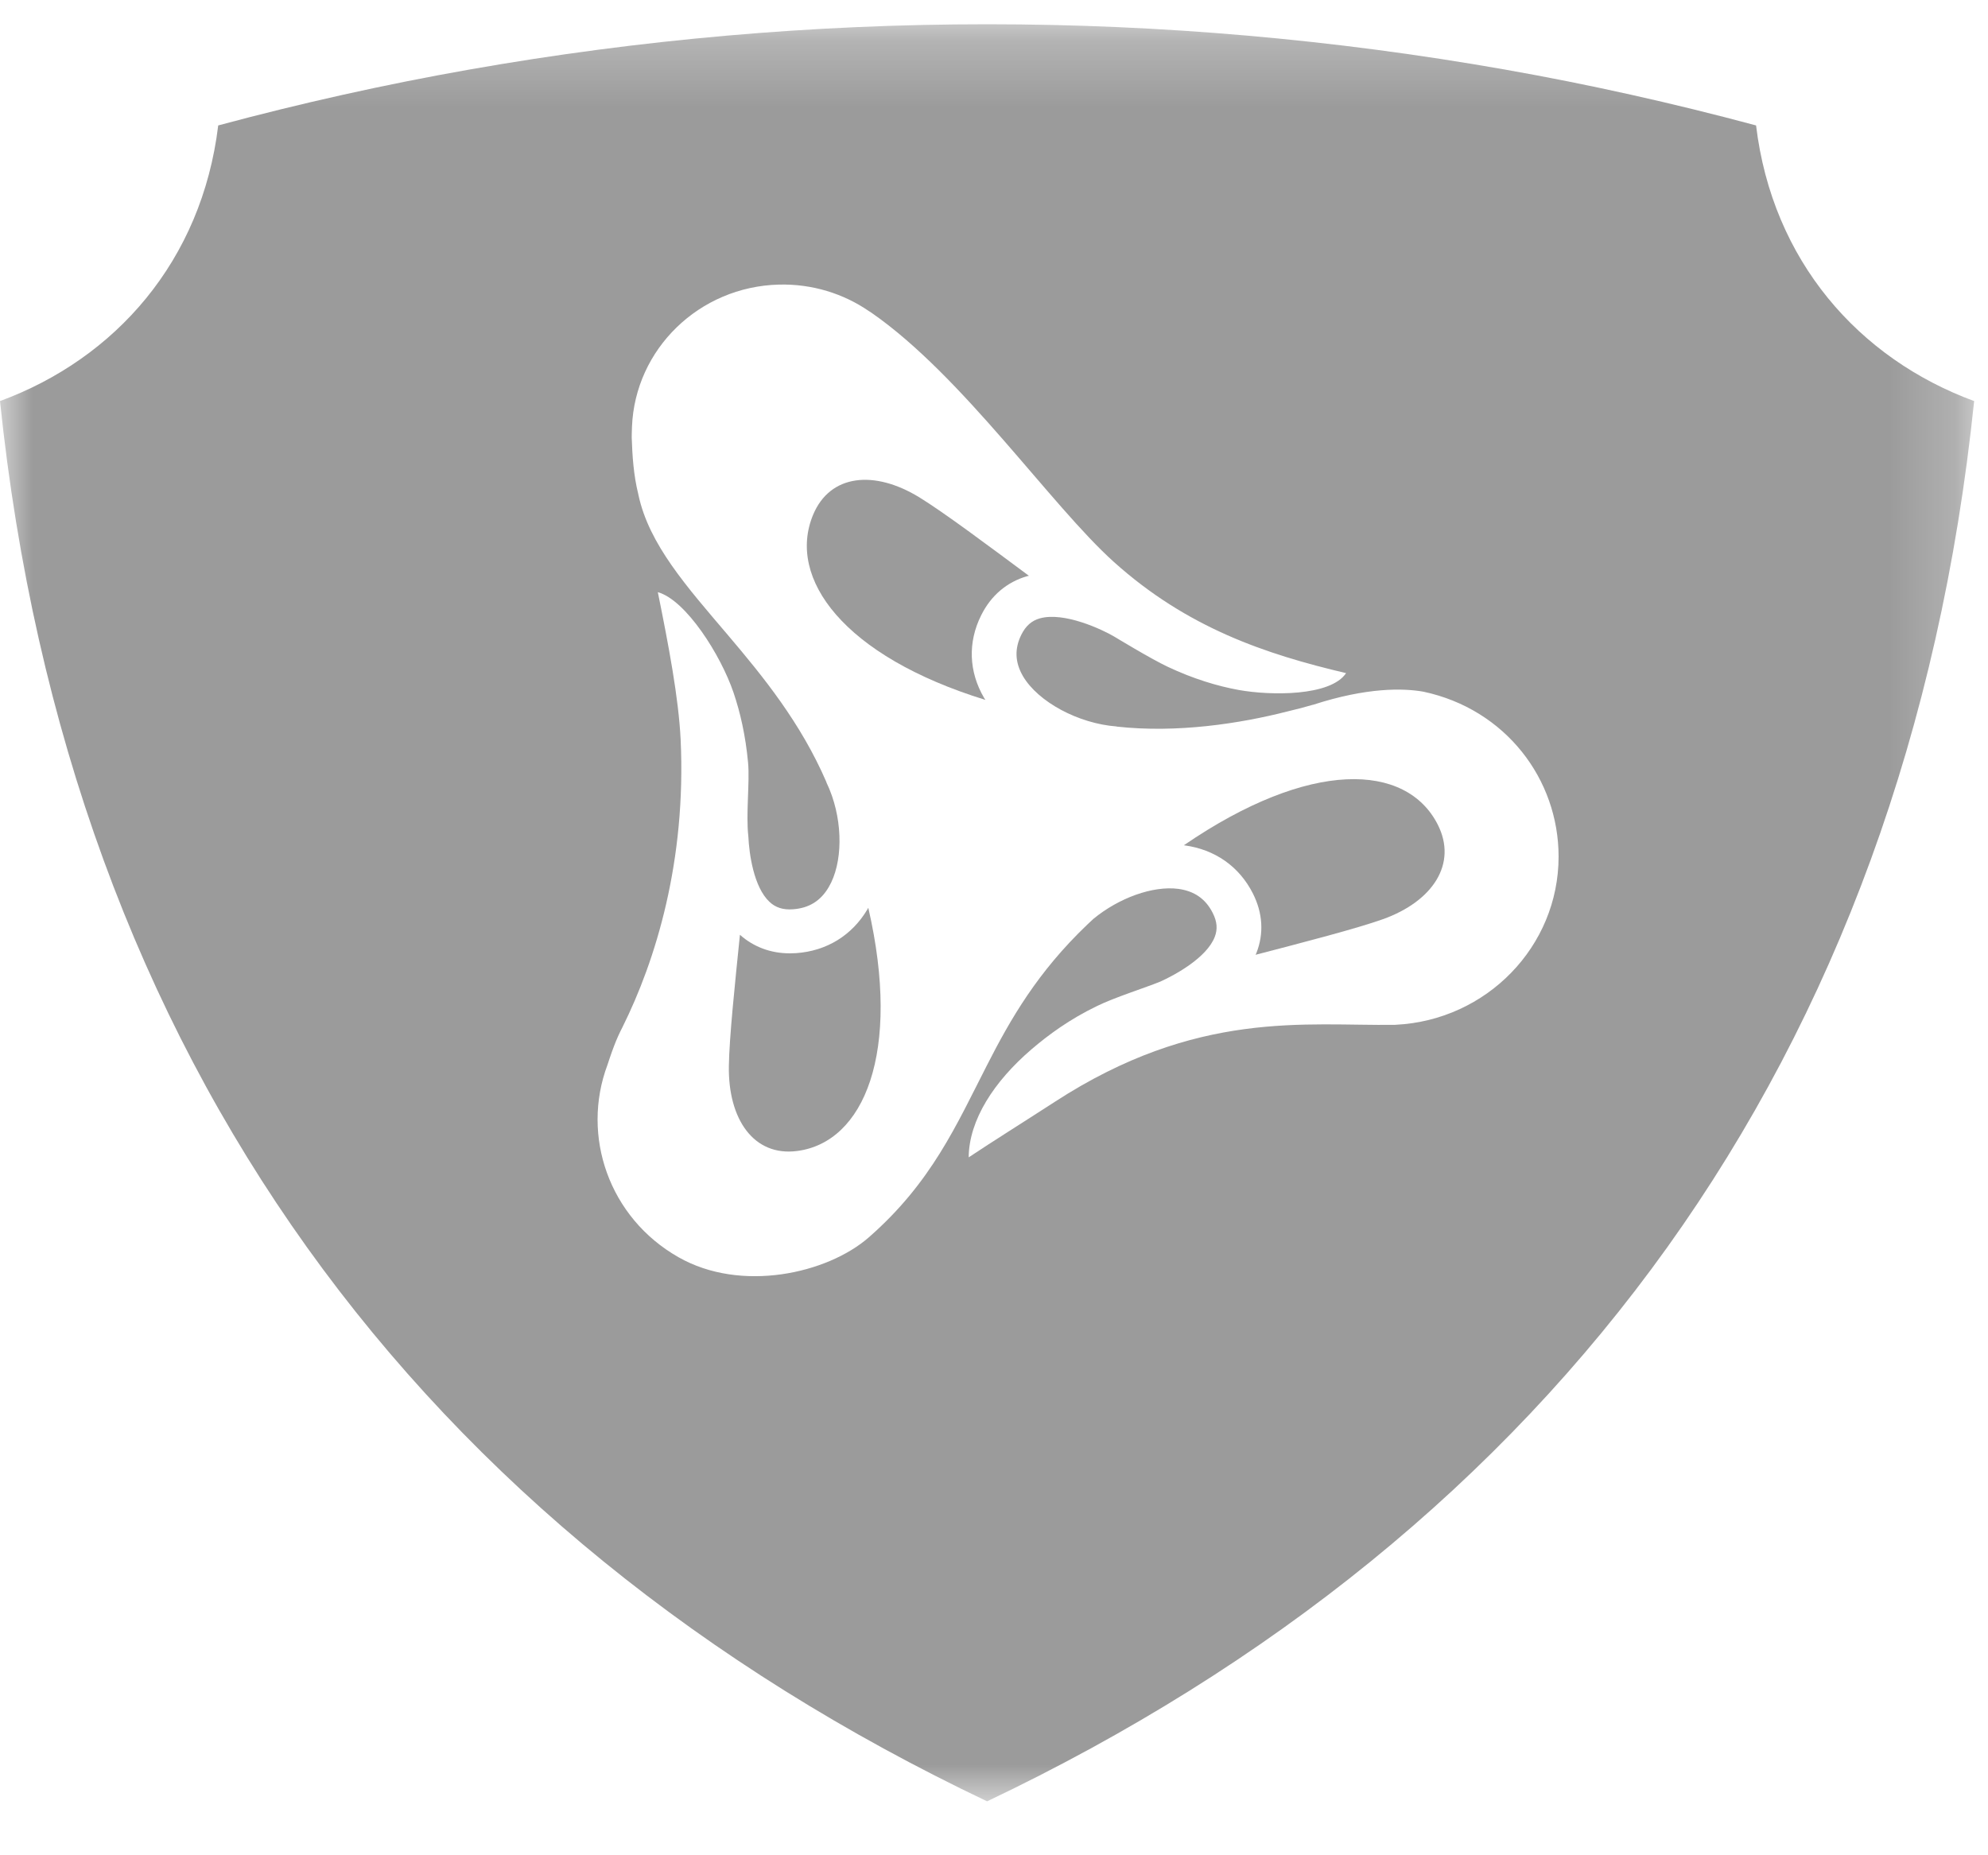 <?xml version="1.0" encoding="UTF-8"?>
<svg width="30px" height="28px" viewBox="0 0 30 28" version="1.1" xmlns="http://www.w3.org/2000/svg" xmlns:xlink="http://www.w3.org/1999/xlink">
    <!-- Generator: Sketch 55.2 (78181) - https://sketchapp.com -->
    <title>intagono</title>
    <desc>Created with Sketch.</desc>
    <defs>
        <polygon id="path-1" points="29.791 27.063 29.791 0.243 0 0.243 0 27.063"></polygon>
    </defs>
    <g id="Symbols" stroke="none" stroke-width="1" fill="none" fill-rule="evenodd">
        <g id="Group-8" transform="translate(-1290, -81)">
            <g id="Group-7">
                <g transform="translate(118, 18)">
                    <g id="Group-3">
                        <g id="Group" transform="translate(1125, 0)">
                            <g id="intagono" transform="translate(47, 63)">
                                <g>
                                    <path d="M15.527,8.69 C14.909,8.231 14.243,7.733 13.875,7.507 C13.196,7.09 12.525,7.154 12.269,7.772 C11.874,8.727 12.727,9.902 14.87,10.563 C14.864,10.553 14.857,10.544 14.85,10.532 C14.619,10.137 14.603,9.694 14.806,9.287 C14.954,8.988 15.195,8.783 15.503,8.695 C15.51,8.693 15.519,8.692 15.527,8.69" id="Fill-1" fill="#9B9B9B"></path>
                                    <path d="M17.865,12.757 C17.868,12.757 17.87,12.757 17.873,12.758 C18.333,12.82 18.7,13.076 18.906,13.483 C19.057,13.78 19.075,14.092 18.959,14.385 C18.955,14.393 18.951,14.402 18.947,14.41 C19.681,14.219 20.47,14.015 20.871,13.872 C21.618,13.604 21.999,13.038 21.695,12.442 C21.22,11.513 19.77,11.452 17.865,12.757" id="Fill-3" fill="#9B9B9B"></path>
                                    <path d="M13.09,13.724 C12.856,14.118 12.474,14.353 12.013,14.385 C11.981,14.387 11.951,14.388 11.919,14.388 C11.63,14.388 11.372,14.291 11.166,14.108 C11.089,14.863 11.005,15.663 10.999,16.088 C10.986,16.894 11.376,17.456 12.029,17.371 C13.036,17.241 13.607,15.891 13.103,13.7 C13.099,13.707 13.095,13.716 13.09,13.724" id="Fill-5" fill="#9B9B9B"></path>
                                    <g id="Group-9" transform="translate(0, 0.123)">
                                        <mask id="mask-2" fill="white">
                                            <use xlink:href="#path-1"></use>
                                        </mask>
                                        <g id="Clip-8"></g>
                                        <path d="M21.065,15.343 L21.051,15.344 C19.7,15.362 18.065,15.11 15.913,16.509 C15.411,16.834 14.989,17.097 14.618,17.344 C14.623,16.778 15.002,16.198 15.563,15.716 C15.823,15.493 16.14,15.261 16.553,15.061 C16.819,14.93 17.3,14.778 17.511,14.691 C17.753,14.581 18.209,14.326 18.33,14.02 C18.377,13.902 18.367,13.786 18.301,13.656 C18.194,13.443 18.023,13.325 17.782,13.292 C17.397,13.242 16.884,13.429 16.501,13.744 C16.47,13.773 16.44,13.8 16.41,13.829 C15.655,14.549 15.249,15.258 14.896,15.95 C14.435,16.85 14.06,17.721 13.11,18.552 C12.482,19.1 11.181,19.39 10.237,18.85 C9.193,18.257 8.765,17.022 9.167,15.948 C9.167,15.948 9.227,15.764 9.267,15.662 C9.304,15.565 9.346,15.471 9.393,15.38 C9.894,14.374 10.358,12.874 10.271,11.035 C10.24,10.41 10.092,9.628 9.927,8.814 C10.351,8.933 10.877,9.763 11.069,10.329 C11.171,10.629 11.251,10.978 11.289,11.389 C11.316,11.683 11.254,12.162 11.293,12.5 C11.305,12.764 11.374,13.264 11.611,13.487 C11.704,13.575 11.817,13.611 11.966,13.6 C12.206,13.583 12.383,13.475 12.505,13.267 C12.719,12.907 12.722,12.295 12.521,11.799 C12.517,11.79 12.513,11.779 12.509,11.77 C12.497,11.741 12.483,11.711 12.47,11.683 L12.472,11.683 C12.084,10.784 11.515,10.087 10.984,9.461 C10.363,8.73 9.795,8.095 9.635,7.349 C9.634,7.342 9.633,7.336 9.631,7.33 C9.561,7.048 9.542,6.755 9.533,6.48 C9.533,6.48 9.534,6.366 9.537,6.318 C9.583,5.149 10.548,4.202 11.756,4.172 C12.259,4.16 12.729,4.309 13.112,4.572 L13.151,4.597 C14.533,5.556 15.854,7.5 16.81,8.359 C17.915,9.352 19.095,9.749 20.313,10.036 C20.079,10.387 19.175,10.377 18.692,10.29 C18.37,10.231 18.011,10.124 17.619,9.939 C17.368,9.821 16.817,9.486 16.817,9.486 C16.641,9.381 16.058,9.105 15.69,9.21 C15.567,9.245 15.479,9.324 15.413,9.455 C15.308,9.667 15.316,9.872 15.436,10.08 C15.665,10.471 16.274,10.798 16.852,10.841 L16.852,10.843 C17.761,10.943 18.705,10.799 19.433,10.613 C19.567,10.582 19.694,10.548 19.814,10.513 L19.814,10.514 C20.633,10.248 21.177,10.263 21.48,10.316 C22.719,10.58 23.52,11.636 23.52,12.805 C23.52,14.163 22.432,15.274 21.065,15.343 M26.5,1.77 C25.248,1.434 23.983,1.151 22.706,0.926 C20.13,0.472 17.513,0.243 14.896,0.243 C12.279,0.243 9.662,0.472 7.087,0.926 C5.81,1.151 4.543,1.434 3.293,1.77 C3.045,3.815 1.741,5.29 0,5.93 C1.033,15.869 6.351,22.998 14.896,27.063 C23.441,22.998 28.76,15.869 29.791,5.93 C28.051,5.29 26.747,3.815 26.5,1.77" id="Fill-7" fill="#9B9B9B" mask="url(#mask-2)"></path>
                                    </g>
                                </g>
                            </g>
                        </g>
                    </g>
                </g>
            </g>
        </g>
    </g>
</svg>